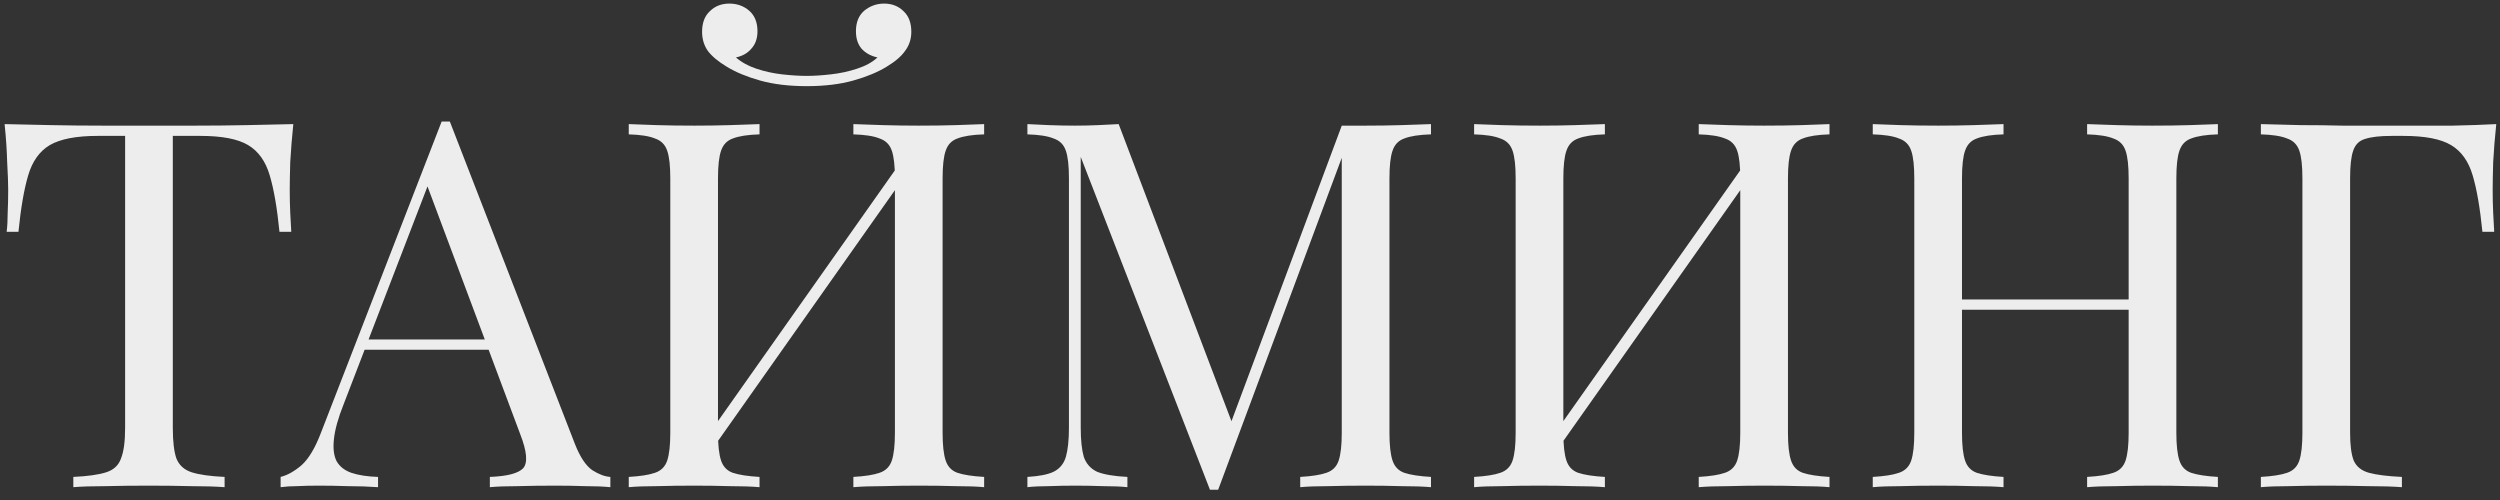 <?xml version="1.0" encoding="UTF-8"?> <svg xmlns="http://www.w3.org/2000/svg" width="195" height="39" viewBox="0 0 195 39" fill="none"><rect x="0" y="0" width="195" height="39" fill="#333333" stroke="none"/><path d="M22.879 9.68C22.773 10.693 22.693 11.68 22.639 12.64C22.613 13.573 22.599 14.293 22.599 14.8C22.599 15.44 22.613 16.04 22.639 16.6C22.666 17.16 22.693 17.653 22.719 18.08H21.799C21.613 16.213 21.359 14.747 21.039 13.68C20.719 12.587 20.159 11.8 19.359 11.32C18.559 10.84 17.319 10.6 15.639 10.6H13.479V33.36C13.479 34.427 13.573 35.227 13.759 35.76C13.973 36.293 14.373 36.653 14.959 36.84C15.546 37.027 16.399 37.147 17.519 37.2V38C16.826 37.947 15.946 37.92 14.879 37.92C13.813 37.893 12.733 37.88 11.639 37.88C10.439 37.88 9.306 37.893 8.239 37.92C7.199 37.92 6.359 37.947 5.719 38V37.2C6.839 37.147 7.693 37.027 8.279 36.84C8.866 36.653 9.253 36.293 9.439 35.76C9.653 35.227 9.759 34.427 9.759 33.36V10.6H7.599C5.946 10.6 4.706 10.84 3.879 11.32C3.079 11.8 2.519 12.587 2.199 13.68C1.879 14.747 1.626 16.213 1.439 18.08H0.519C0.573 17.653 0.599 17.16 0.599 16.6C0.626 16.04 0.639 15.44 0.639 14.8C0.639 14.293 0.613 13.573 0.559 12.64C0.533 11.68 0.466 10.693 0.359 9.68C1.479 9.707 2.693 9.733 3.999 9.76C5.333 9.787 6.666 9.8 7.999 9.8C9.333 9.8 10.546 9.8 11.639 9.8C12.733 9.8 13.933 9.8 15.239 9.8C16.573 9.8 17.906 9.787 19.239 9.76C20.573 9.733 21.786 9.707 22.879 9.68ZM35.088 9.48L44.848 34.64C45.248 35.653 45.701 36.333 46.208 36.68C46.715 37 47.181 37.173 47.608 37.2V38C47.075 37.947 46.421 37.92 45.648 37.92C44.875 37.893 44.101 37.88 43.328 37.88C42.288 37.88 41.315 37.893 40.408 37.92C39.501 37.92 38.768 37.947 38.208 38V37.2C39.568 37.147 40.435 36.92 40.808 36.52C41.181 36.093 41.101 35.2 40.568 33.84L33.128 13.96L33.768 13.44L26.808 31.52C26.381 32.587 26.128 33.493 26.048 34.24C25.968 34.96 26.035 35.533 26.248 35.96C26.488 36.387 26.875 36.693 27.408 36.88C27.968 37.067 28.661 37.173 29.488 37.2V38C28.741 37.947 27.955 37.92 27.128 37.92C26.328 37.893 25.581 37.88 24.888 37.88C24.221 37.88 23.648 37.893 23.168 37.92C22.715 37.92 22.288 37.947 21.888 38V37.2C22.421 37.067 22.968 36.76 23.528 36.28C24.088 35.773 24.595 34.92 25.048 33.72L34.448 9.48C34.555 9.48 34.661 9.48 34.768 9.48C34.875 9.48 34.981 9.48 35.088 9.48ZM39.968 26.48V27.28H28.048L28.448 26.48H39.968ZM59.243 9.68V10.48C58.337 10.507 57.643 10.613 57.163 10.8C56.71 10.96 56.403 11.28 56.243 11.76C56.083 12.213 56.003 12.933 56.003 13.92V33.76C56.003 34.72 56.083 35.44 56.243 35.92C56.403 36.4 56.71 36.72 57.163 36.88C57.643 37.04 58.337 37.147 59.243 37.2V38C58.63 37.947 57.857 37.92 56.923 37.92C56.017 37.893 55.097 37.88 54.163 37.88C53.123 37.88 52.15 37.893 51.243 37.92C50.337 37.92 49.603 37.947 49.043 38V37.2C49.95 37.147 50.63 37.04 51.083 36.88C51.563 36.72 51.883 36.4 52.043 35.92C52.203 35.44 52.283 34.72 52.283 33.76V13.92C52.283 12.933 52.203 12.213 52.043 11.76C51.883 11.28 51.563 10.96 51.083 10.8C50.63 10.613 49.95 10.507 49.043 10.48V9.68C49.603 9.707 50.337 9.733 51.243 9.76C52.15 9.787 53.123 9.8 54.163 9.8C55.097 9.8 56.017 9.787 56.923 9.76C57.857 9.733 58.63 9.707 59.243 9.68ZM70.483 12.32C70.483 12.32 70.47 12.467 70.443 12.76C70.417 13.027 70.39 13.307 70.363 13.6C70.363 13.893 70.363 14.04 70.363 14.04L54.363 36.72L54.483 35L70.483 12.32ZM76.763 9.68V10.48C75.857 10.507 75.163 10.613 74.683 10.8C74.23 10.96 73.923 11.28 73.763 11.76C73.603 12.213 73.523 12.933 73.523 13.92V33.76C73.523 34.72 73.603 35.44 73.763 35.92C73.923 36.4 74.23 36.72 74.683 36.88C75.163 37.04 75.857 37.147 76.763 37.2V38C76.203 37.947 75.47 37.92 74.563 37.92C73.657 37.893 72.683 37.88 71.643 37.88C70.737 37.88 69.817 37.893 68.883 37.92C67.95 37.92 67.177 37.947 66.563 38V37.2C67.47 37.147 68.15 37.04 68.603 36.88C69.083 36.72 69.403 36.4 69.563 35.92C69.723 35.44 69.803 34.72 69.803 33.76V13.92C69.803 12.933 69.723 12.213 69.563 11.76C69.403 11.28 69.083 10.96 68.603 10.8C68.15 10.613 67.47 10.507 66.563 10.48V9.68C67.177 9.707 67.95 9.733 68.883 9.76C69.817 9.787 70.737 9.8 71.643 9.8C72.683 9.8 73.657 9.787 74.563 9.76C75.47 9.733 76.203 9.707 76.763 9.68ZM68.963 0.28C69.577 0.28 70.083 0.48 70.483 0.88C70.883 1.253 71.083 1.787 71.083 2.48C71.083 3.04 70.923 3.533 70.603 3.96C70.31 4.387 69.83 4.8 69.163 5.2C68.47 5.627 67.603 5.987 66.563 6.28C65.523 6.573 64.31 6.72 62.923 6.72C61.537 6.72 60.323 6.573 59.283 6.28C58.243 5.987 57.377 5.627 56.683 5.2C56.017 4.8 55.523 4.387 55.203 3.96C54.91 3.533 54.763 3.04 54.763 2.48C54.763 1.787 54.963 1.253 55.363 0.88C55.763 0.48 56.27 0.28 56.883 0.28C57.497 0.28 58.017 0.467 58.443 0.84C58.87 1.213 59.083 1.747 59.083 2.44C59.083 3 58.923 3.453 58.603 3.8C58.31 4.147 57.91 4.373 57.403 4.48C57.83 4.853 58.363 5.147 59.003 5.36C59.643 5.573 60.31 5.72 61.003 5.8C61.723 5.88 62.363 5.92 62.923 5.92C63.483 5.92 64.11 5.88 64.803 5.8C65.523 5.72 66.203 5.573 66.843 5.36C67.51 5.147 68.043 4.853 68.443 4.48C67.937 4.373 67.523 4.147 67.203 3.8C66.91 3.453 66.763 3 66.763 2.44C66.763 1.747 66.977 1.213 67.403 0.84C67.857 0.467 68.377 0.28 68.963 0.28ZM111.617 9.68V10.48C110.71 10.507 110.017 10.613 109.537 10.8C109.084 10.96 108.777 11.28 108.617 11.76C108.457 12.213 108.377 12.933 108.377 13.92V33.76C108.377 34.72 108.457 35.44 108.617 35.92C108.777 36.4 109.084 36.72 109.537 36.88C110.017 37.04 110.71 37.147 111.617 37.2V38C111.004 37.947 110.23 37.92 109.297 37.92C108.39 37.893 107.47 37.88 106.537 37.88C105.497 37.88 104.524 37.893 103.617 37.92C102.71 37.92 101.977 37.947 101.417 38V37.2C102.324 37.147 103.004 37.04 103.457 36.88C103.937 36.72 104.257 36.4 104.417 35.92C104.577 35.44 104.657 34.72 104.657 33.76V11.76L104.817 11.88L95.017 38.2H94.377L84.297 12.24V33.36C84.297 34.32 84.377 35.08 84.537 35.64C84.724 36.173 85.07 36.56 85.577 36.8C86.11 37.013 86.897 37.147 87.937 37.2V38C87.457 37.947 86.83 37.92 86.057 37.92C85.284 37.893 84.55 37.88 83.857 37.88C83.19 37.88 82.51 37.893 81.817 37.92C81.15 37.92 80.59 37.947 80.137 38V37.2C81.044 37.147 81.724 37.013 82.177 36.8C82.657 36.56 82.977 36.173 83.137 35.64C83.297 35.08 83.377 34.32 83.377 33.36V13.92C83.377 12.933 83.297 12.213 83.137 11.76C82.977 11.28 82.657 10.96 82.177 10.8C81.724 10.613 81.044 10.507 80.137 10.48V9.68C80.59 9.707 81.15 9.733 81.817 9.76C82.51 9.787 83.19 9.8 83.857 9.8C84.444 9.8 85.044 9.787 85.657 9.76C86.297 9.733 86.83 9.707 87.257 9.68L96.337 33.6L95.657 33.92L104.657 9.8C104.977 9.8 105.284 9.8 105.577 9.8C105.897 9.8 106.217 9.8 106.537 9.8C107.47 9.8 108.39 9.787 109.297 9.76C110.23 9.733 111.004 9.707 111.617 9.68ZM125.181 9.68V10.48C124.274 10.507 123.581 10.613 123.101 10.8C122.647 10.96 122.341 11.28 122.181 11.76C122.021 12.213 121.941 12.933 121.941 13.92V33.76C121.941 34.72 122.021 35.44 122.181 35.92C122.341 36.4 122.647 36.72 123.101 36.88C123.581 37.04 124.274 37.147 125.181 37.2V38C124.567 37.947 123.794 37.92 122.861 37.92C121.954 37.893 121.034 37.88 120.101 37.88C119.061 37.88 118.087 37.893 117.181 37.92C116.274 37.92 115.541 37.947 114.981 38V37.2C115.887 37.147 116.567 37.04 117.021 36.88C117.501 36.72 117.821 36.4 117.981 35.92C118.141 35.44 118.221 34.72 118.221 33.76V13.92C118.221 12.933 118.141 12.213 117.981 11.76C117.821 11.28 117.501 10.96 117.021 10.8C116.567 10.613 115.887 10.507 114.981 10.48V9.68C115.541 9.707 116.274 9.733 117.181 9.76C118.087 9.787 119.061 9.8 120.101 9.8C121.034 9.8 121.954 9.787 122.861 9.76C123.794 9.733 124.567 9.707 125.181 9.68ZM136.421 12.32C136.421 12.32 136.407 12.467 136.381 12.76C136.354 13.027 136.327 13.307 136.301 13.6C136.301 13.893 136.301 14.04 136.301 14.04L120.301 36.72L120.421 35L136.421 12.32ZM142.701 9.68V10.48C141.794 10.507 141.101 10.613 140.621 10.8C140.167 10.96 139.861 11.28 139.701 11.76C139.541 12.213 139.461 12.933 139.461 13.92V33.76C139.461 34.72 139.541 35.44 139.701 35.92C139.861 36.4 140.167 36.72 140.621 36.88C141.101 37.04 141.794 37.147 142.701 37.2V38C142.141 37.947 141.407 37.92 140.501 37.92C139.594 37.893 138.621 37.88 137.581 37.88C136.674 37.88 135.754 37.893 134.821 37.92C133.887 37.92 133.114 37.947 132.501 38V37.2C133.407 37.147 134.087 37.04 134.541 36.88C135.021 36.72 135.341 36.4 135.501 35.92C135.661 35.44 135.741 34.72 135.741 33.76V13.92C135.741 12.933 135.661 12.213 135.501 11.76C135.341 11.28 135.021 10.96 134.541 10.8C134.087 10.613 133.407 10.507 132.501 10.48V9.68C133.114 9.707 133.887 9.733 134.821 9.76C135.754 9.787 136.674 9.8 137.581 9.8C138.621 9.8 139.594 9.787 140.501 9.76C141.407 9.733 142.141 9.707 142.701 9.68ZM162.795 38V37.2C163.701 37.147 164.381 37.04 164.835 36.88C165.315 36.72 165.635 36.4 165.795 35.92C165.955 35.44 166.035 34.72 166.035 33.76V13.92C166.035 12.933 165.955 12.213 165.795 11.76C165.635 11.28 165.315 10.96 164.835 10.8C164.381 10.613 163.701 10.507 162.795 10.48V9.68C163.408 9.707 164.181 9.733 165.115 9.76C166.048 9.787 166.968 9.8 167.875 9.8C168.915 9.8 169.888 9.787 170.795 9.76C171.701 9.733 172.435 9.707 172.995 9.68V10.48C172.088 10.507 171.395 10.613 170.915 10.8C170.461 10.96 170.155 11.28 169.995 11.76C169.835 12.213 169.755 12.933 169.755 13.92V33.76C169.755 34.72 169.835 35.44 169.995 35.92C170.155 36.4 170.461 36.72 170.915 36.88C171.395 37.04 172.088 37.147 172.995 37.2V38C172.435 37.947 171.701 37.92 170.795 37.92C169.888 37.893 168.915 37.88 167.875 37.88C166.968 37.88 166.048 37.893 165.115 37.92C164.181 37.92 163.408 37.947 162.795 38ZM146.075 38V37.2C146.981 37.147 147.661 37.04 148.115 36.88C148.595 36.72 148.915 36.4 149.075 35.92C149.235 35.44 149.315 34.72 149.315 33.76V13.92C149.315 12.933 149.235 12.213 149.075 11.76C148.915 11.28 148.595 10.96 148.115 10.8C147.661 10.613 146.981 10.507 146.075 10.48V9.68C146.635 9.707 147.368 9.733 148.275 9.76C149.181 9.787 150.155 9.8 151.195 9.8C152.128 9.8 153.048 9.787 153.955 9.76C154.888 9.733 155.661 9.707 156.275 9.68V10.48C155.368 10.507 154.675 10.613 154.195 10.8C153.741 10.96 153.435 11.28 153.275 11.76C153.115 12.213 153.035 12.933 153.035 13.92V33.76C153.035 34.72 153.115 35.44 153.275 35.92C153.435 36.4 153.741 36.72 154.195 36.88C154.675 37.04 155.368 37.147 156.275 37.2V38C155.661 37.947 154.888 37.92 153.955 37.92C153.048 37.893 152.128 37.88 151.195 37.88C150.155 37.88 149.181 37.893 148.275 37.92C147.368 37.92 146.635 37.947 146.075 38ZM151.635 24.16V23.36H167.435V24.16H151.635ZM194.708 9.68C194.601 10.693 194.521 11.68 194.468 12.64C194.441 13.573 194.428 14.293 194.428 14.8C194.428 15.44 194.441 16.04 194.468 16.6C194.495 17.16 194.521 17.653 194.548 18.08H193.628C193.441 16.213 193.188 14.747 192.868 13.68C192.548 12.587 191.988 11.8 191.188 11.32C190.388 10.84 189.148 10.6 187.468 10.6H186.548C185.641 10.6 184.948 10.68 184.468 10.84C184.015 10.973 183.708 11.28 183.548 11.76C183.388 12.213 183.308 12.933 183.308 13.92V33.76C183.308 34.72 183.401 35.44 183.588 35.92C183.801 36.4 184.201 36.72 184.788 36.88C185.375 37.04 186.228 37.147 187.348 37.2V38C186.655 37.947 185.775 37.92 184.708 37.92C183.641 37.893 182.561 37.88 181.468 37.88C180.428 37.88 179.455 37.893 178.548 37.92C177.641 37.92 176.908 37.947 176.348 38V37.2C177.255 37.147 177.935 37.04 178.388 36.88C178.868 36.72 179.188 36.4 179.348 35.92C179.508 35.44 179.588 34.72 179.588 33.76V13.92C179.588 12.933 179.508 12.213 179.348 11.76C179.188 11.28 178.868 10.96 178.388 10.8C177.935 10.613 177.255 10.507 176.348 10.48V9.68C177.335 9.707 178.375 9.733 179.468 9.76C180.561 9.76 181.641 9.773 182.708 9.8C183.775 9.8 184.761 9.8 185.668 9.8C186.601 9.8 187.361 9.8 187.948 9.8C188.935 9.8 190.055 9.8 191.308 9.8C192.588 9.773 193.721 9.733 194.708 9.68Z" fill="#EDEDED"></path></svg> 